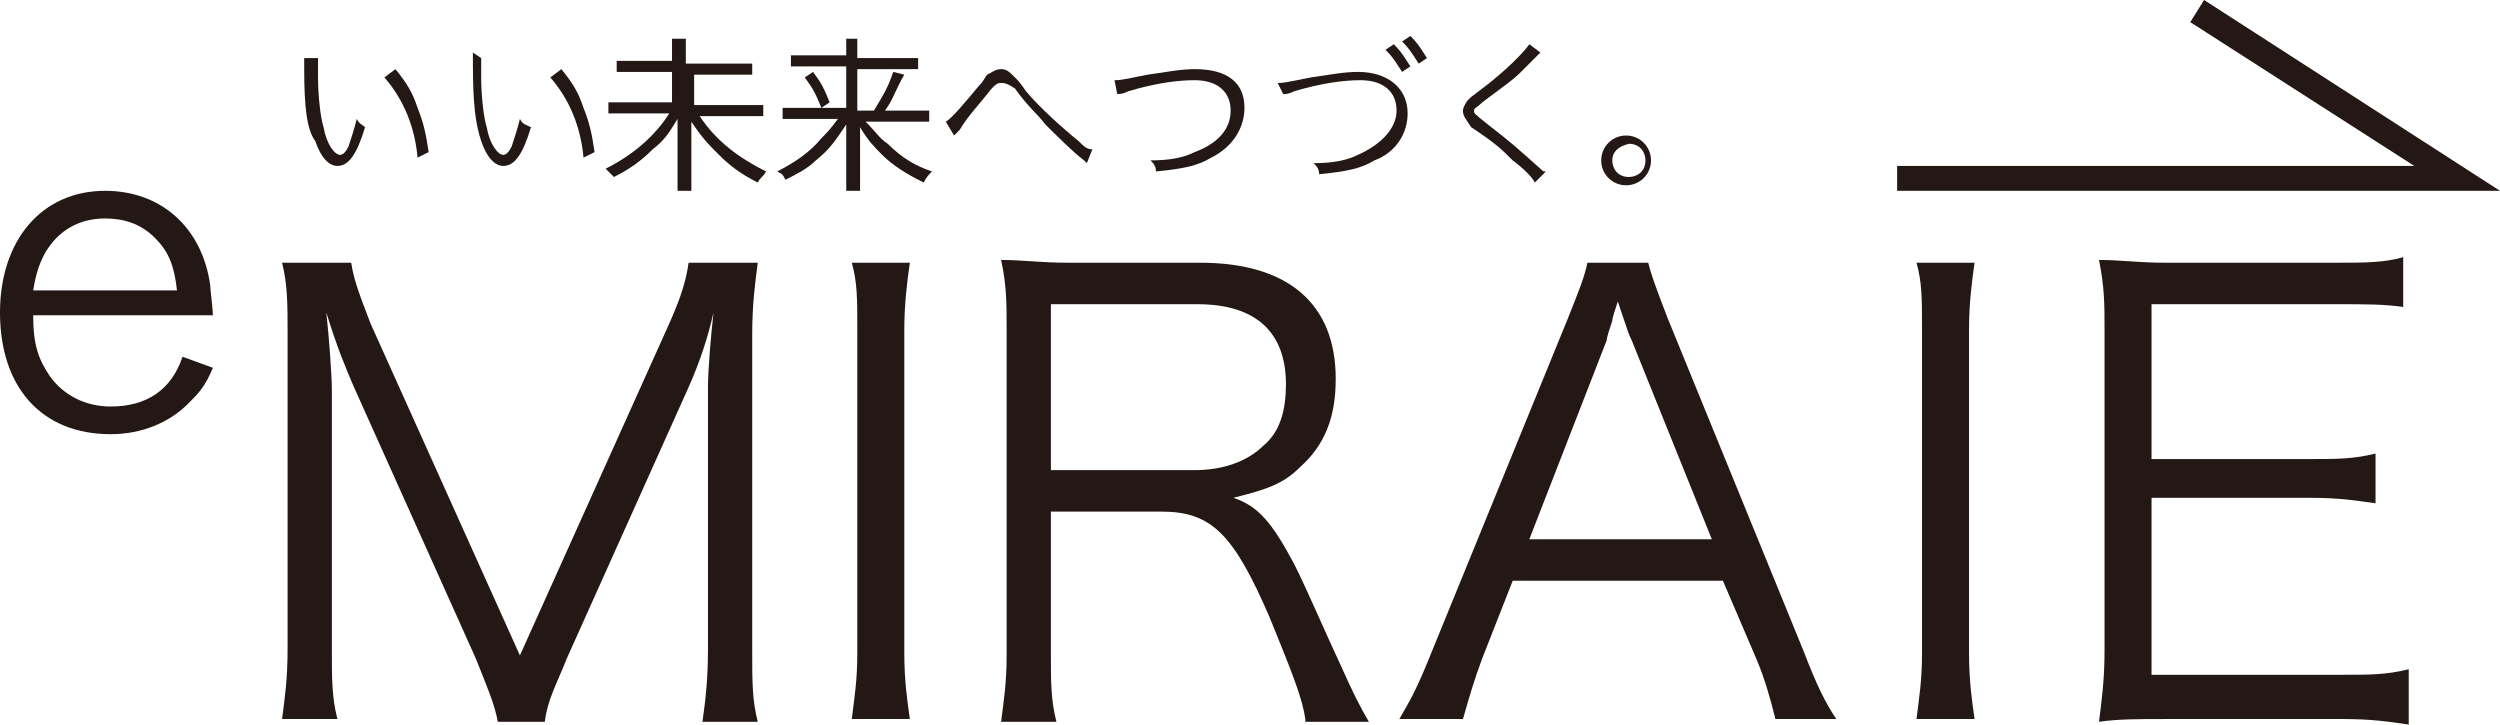 <?xml version="1.0" encoding="utf-8"?>
<!-- Generator: Adobe Illustrator 27.3.1, SVG Export Plug-In . SVG Version: 6.00 Build 0)  -->
<svg version="1.1" id="レイヤー_1" xmlns="http://www.w3.org/2000/svg" xmlns:xlink="http://www.w3.org/1999/xlink" x="0px"
	 y="0px" width="90.4px" height="26.2px" viewBox="0 0 90.4 26.2" style="enable-background:new 0 0 90.4 26.2;"
	 xml:space="preserve">
<style type="text/css">
	.st0{fill:#231815;}
</style>
<g>
	<path class="st0" d="M12.8,14c-0.3-0.7-0.6-1.4-1-2.7c0.1,0.9,0.2,2.3,0.2,2.8v9.3c0,1.2,0,1.8,0.2,2.6h-2c0.1-0.8,0.2-1.4,0.2-2.6
		V12.1c0-1.1,0-1.8-0.2-2.6h2.5c0.1,0.7,0.4,1.4,0.7,2.2l5.4,12l5.4-12c0.4-0.9,0.6-1.5,0.7-2.2h2.5c-0.1,0.8-0.2,1.5-0.2,2.6v11.4
		c0,1.2,0,1.8,0.2,2.6h-2c0.1-0.7,0.2-1.5,0.2-2.6V14c0-0.6,0.1-1.8,0.2-2.7c-0.2,0.9-0.5,1.8-0.9,2.7l-4.4,9.8
		c-0.4,1-0.7,1.5-0.8,2.3H18c-0.1-0.6-0.4-1.3-0.8-2.3L12.8,14z"/>
	<path class="st0" d="M32.9,9.5c-0.1,0.7-0.2,1.5-0.2,2.4v11.7c0,1,0.1,1.7,0.2,2.4h-2.1c0.1-0.8,0.2-1.4,0.2-2.4V11.9
		c0-1.1,0-1.7-0.2-2.4H32.9z"/>
	<path class="st0" d="M47.2,26c-0.1-0.7-0.4-1.5-1.3-3.7c-1.3-3-2.1-3.8-3.9-3.8h-4v5.1c0,1.1,0,1.7,0.2,2.5h-2
		c0.1-0.8,0.2-1.4,0.2-2.4V11.9c0-0.9,0-1.6-0.2-2.5c0.8,0,1.4,0.1,2.4,0.1h4.8c3.2,0,4.9,1.5,4.9,4.2c0,1.4-0.4,2.4-1.3,3.2
		c-0.6,0.6-1.2,0.8-2.4,1.1c0.9,0.3,1.4,0.9,2.2,2.4c0.5,1,1,2.2,1.7,3.7c0.4,0.9,0.7,1.5,1,2H47.2z M43.2,17c1,0,1.9-0.3,2.5-0.9
		c0.6-0.5,0.8-1.3,0.8-2.2c0-1.9-1.1-2.9-3.2-2.9h-5.3v6H43.2z"/>
	<path class="st0" d="M64.2,26c-0.2-0.8-0.4-1.5-0.7-2.2L62.3,21h-7.6l-1.1,2.8c-0.3,0.8-0.5,1.5-0.7,2.2h-2.3
		c0.4-0.7,0.6-1,1.2-2.5l4.9-12c0.4-1,0.6-1.5,0.7-2h2.2c0.1,0.4,0.2,0.7,0.7,2l4.9,12c0.5,1.3,0.8,1.9,1.2,2.5H64.2z M59,12.3
		c-0.1-0.2-0.1-0.2-0.5-1.4c-0.1,0.3-0.2,0.6-0.2,0.7c-0.1,0.3-0.2,0.6-0.2,0.7l-2.8,7.2h6.6L59,12.3z"/>
	<path class="st0" d="M71.4,9.5c-0.1,0.7-0.2,1.5-0.2,2.4v11.7c0,1,0.1,1.7,0.2,2.4h-2.1c0.1-0.8,0.2-1.4,0.2-2.4V11.9
		c0-1.1,0-1.7-0.2-2.4H71.4z"/>
	<path class="st0" d="M87.1,26.2c-0.7-0.1-1.3-0.2-2.4-0.2h-6.4c-1,0-1.7,0-2.4,0.1c0.1-0.8,0.2-1.5,0.2-2.6V11.9
		c0-0.9,0-1.5-0.2-2.5c0.8,0,1.4,0.1,2.4,0.1h6.2c1,0,1.7,0,2.4-0.2v1.8C86.2,11,85.6,11,84.5,11h-6.7v5.6h5.7c1,0,1.6,0,2.4-0.2
		v1.8c-0.7-0.1-1.3-0.2-2.4-0.2h-5.7v6.4h6.9c1,0,1.6,0,2.4-0.2V26.2z"/>
	<g>
		<path class="st0" d="M11.5,2.1c0,0.2,0,0.4,0,0.7c0,0.7,0.1,1.5,0.2,1.8c0.1,0.6,0.4,1,0.6,1c0.1,0,0.2-0.1,0.3-0.3
			c0.1-0.3,0.2-0.6,0.3-1c0.1,0.2,0.2,0.2,0.3,0.3c-0.3,1-0.6,1.4-1,1.4c-0.3,0-0.6-0.3-0.8-0.9C11.1,4.7,11,3.9,11,2.5
			c0-0.2,0-0.2,0-0.4L11.5,2.1z M14.3,2.5c0.4,0.5,0.6,0.8,0.8,1.4c0.2,0.5,0.3,0.9,0.4,1.6l-0.4,0.2c-0.1-1.1-0.5-2.1-1.2-2.9
			L14.3,2.5z"/>
		<path class="st0" d="M17.4,2.1c0,0.2,0,0.4,0,0.7c0,0.7,0.1,1.5,0.2,1.8c0.1,0.6,0.4,1,0.6,1c0.1,0,0.2-0.1,0.3-0.3
			c0.1-0.3,0.2-0.6,0.3-1c0.1,0.2,0.2,0.2,0.4,0.3c-0.3,1-0.6,1.4-1,1.4c-0.3,0-0.6-0.3-0.8-0.9c-0.2-0.6-0.3-1.3-0.3-2.8
			c0-0.2,0-0.2,0-0.4L17.4,2.1z M20.3,2.5c0.4,0.5,0.6,0.8,0.8,1.4c0.2,0.5,0.3,0.9,0.4,1.6l-0.4,0.2c-0.1-1.1-0.5-2.1-1.2-2.9
			L20.3,2.5z"/>
		<path class="st0" d="M26.5,2.3c0.3,0,0.5,0,0.7,0v0.4c-0.2,0-0.4,0-0.7,0h-1.4v1.1h1.8c0.3,0,0.5,0,0.7,0v0.4c-0.2,0-0.4,0-0.7,0
			h-1.6c0.6,0.9,1.4,1.5,2.4,2c-0.1,0.2-0.2,0.2-0.3,0.4c-0.6-0.3-1-0.6-1.4-1c-0.4-0.4-0.6-0.6-1-1.2c0,0.3,0,0.5,0,0.6v1.3
			c0,0.2,0,0.4,0,0.6h-0.5c0-0.2,0-0.3,0-0.6V4.9c0-0.2,0-0.3,0-0.6c-0.3,0.5-0.5,0.8-0.9,1.1c-0.4,0.4-0.8,0.7-1.4,1
			c-0.1-0.1-0.2-0.2-0.3-0.3c1-0.5,1.8-1.2,2.3-2h-1.5c-0.2,0-0.4,0-0.7,0V3.7c0.2,0,0.4,0,0.7,0h1.6V2.6h-1.3c-0.2,0-0.4,0-0.7,0
			V2.2c0.2,0,0.4,0,0.7,0h1.3V1.9c0-0.2,0-0.3,0-0.5h0.5c0,0.1,0,0.2,0,0.5v0.4H26.5z"/>
		<path class="st0" d="M31.6,4c0.3-0.5,0.5-0.8,0.7-1.4l0.4,0.1C32.4,3.2,32.3,3.6,32,4h0.9c0.3,0,0.5,0,0.7,0v0.4
			c-0.2,0-0.4,0-0.7,0h-1.6c0.4,0.4,0.5,0.6,0.8,0.8c0.5,0.5,1,0.8,1.6,1c-0.1,0.1-0.2,0.2-0.3,0.4c-0.6-0.3-1.1-0.6-1.5-1
			c-0.3-0.3-0.5-0.5-0.8-1c0,0.3,0,0.5,0,0.6v1.1c0,0.2,0,0.4,0,0.6h-0.5c0-0.2,0-0.3,0-0.6V5.1c0-0.2,0-0.3,0-0.6
			c-0.4,0.6-0.6,0.9-1.1,1.3c-0.3,0.3-0.7,0.5-1.1,0.7c-0.1-0.2-0.1-0.2-0.3-0.3c0.6-0.3,1.2-0.7,1.6-1.2c0.2-0.2,0.3-0.3,0.6-0.7
			H29c-0.2,0-0.4,0-0.7,0V3.9c0.2,0,0.4,0,0.6,0h1.7V2.4h-1.4c-0.2,0-0.4,0-0.6,0V2c0.2,0,0.4,0,0.6,0h1.4V1.9c0-0.2,0-0.3,0-0.5
			h0.4c0,0.1,0,0.3,0,0.5v0.2h1.5c0.3,0,0.5,0,0.7,0v0.4c-0.2,0-0.4,0-0.6,0H31V4H31.6z M29.4,2.6C29.7,3,29.8,3.2,30,3.7l-0.3,0.2
			c-0.2-0.5-0.3-0.7-0.6-1.1L29.4,2.6z"/>
		<path class="st0" d="M34.2,4.4c0.2-0.1,0.7-0.7,1.2-1.3c0.2-0.2,0.2-0.3,0.3-0.4c0.2-0.1,0.3-0.2,0.5-0.2c0.2,0,0.3,0.1,0.5,0.3
			c0.1,0.1,0.2,0.2,0.4,0.5c0.5,0.6,1.4,1.4,1.9,1.8c0.2,0.2,0.3,0.3,0.5,0.3l-0.2,0.5c-0.1-0.1-0.1-0.1-0.1-0.1
			c-0.4-0.3-1-0.9-1.4-1.3c-0.3-0.4-0.6-0.6-1.1-1.3C36.4,3,36.3,3,36.2,3c-0.1,0-0.2,0-0.5,0.4c-0.4,0.5-0.7,0.8-1,1.3
			c-0.1,0.1-0.1,0.1-0.2,0.2L34.2,4.4z"/>
		<path class="st0" d="M40.3,2.9c0.2,0,0.2,0,1.2-0.2c0.7-0.1,1.2-0.2,1.7-0.2C44.4,2.5,45,3,45,3.9c0,0.7-0.4,1.4-1.2,1.8
			c-0.5,0.3-1,0.4-2,0.5c0-0.2-0.1-0.3-0.2-0.4c0.7,0,1.2-0.1,1.6-0.3c0.8-0.3,1.3-0.8,1.3-1.5c0-0.7-0.5-1.1-1.3-1.1
			c-0.6,0-1.4,0.1-2.4,0.4c-0.2,0.1-0.3,0.1-0.4,0.1L40.3,2.9z"/>
		<path class="st0" d="M46.2,3c0.2,0,0.2,0,1.2-0.2c0.7-0.1,1.2-0.2,1.7-0.2c1.1,0,1.8,0.6,1.8,1.5c0,0.7-0.4,1.4-1.2,1.7
			c-0.5,0.3-1,0.4-2,0.5c0-0.2-0.1-0.3-0.2-0.4c0.7,0,1.2-0.1,1.6-0.3C50,5.2,50.5,4.6,50.5,4c0-0.7-0.5-1.1-1.3-1.1
			c-0.6,0-1.4,0.1-2.4,0.4c-0.2,0.1-0.3,0.1-0.4,0.1L46.2,3z M50.4,1.6c0.3,0.3,0.4,0.5,0.6,0.8l-0.3,0.2c-0.2-0.3-0.3-0.5-0.6-0.8
			L50.4,1.6z M51,1.3c0.3,0.3,0.4,0.5,0.6,0.8l-0.3,0.2c-0.2-0.3-0.3-0.5-0.6-0.8L51,1.3z"/>
		<path class="st0" d="M55.7,1.9C55.7,1.9,55.6,2,55,2.6c-0.3,0.3-0.6,0.5-1.4,1.1c-0.2,0.2-0.3,0.2-0.3,0.3c0,0.1,0,0.1,0.5,0.5
			c0.9,0.7,1,0.8,1.9,1.6c0.1,0.1,0.1,0.1,0.2,0.1l-0.4,0.4c-0.1-0.2-0.4-0.5-0.8-0.8c-0.4-0.4-0.6-0.6-1.5-1.2
			C53,4.3,52.9,4.2,52.9,4c0-0.1,0.1-0.3,0.2-0.4c0.1-0.1,0.1-0.1,0.5-0.4c0.8-0.6,1.5-1.3,1.7-1.6L55.7,1.9z"/>
		<path class="st0" d="M59.7,5.8c0,0.5-0.4,0.9-0.9,0.9c-0.5,0-0.9-0.4-0.9-0.9c0-0.5,0.4-0.9,0.9-0.9C59.3,4.9,59.7,5.3,59.7,5.8z
			 M58.3,5.8c0,0.3,0.2,0.6,0.6,0.6c0.3,0,0.6-0.2,0.6-0.6c0-0.3-0.2-0.6-0.6-0.6C58.5,5.3,58.3,5.5,58.3,5.8z"/>
	</g>
	<polygon class="st0" points="90.4,6.9 68.6,6.9 68.6,6 87.3,6 79.2,0.8 79.7,0 	"/>
	<path class="st0" d="M1.2,10.5c0.1-0.6,0.2-0.9,0.4-1.3c0.5-0.9,1.3-1.3,2.2-1.3c0.7,0,1.3,0.2,1.8,0.7c0.5,0.5,0.7,1,0.8,1.9H1.2z
		 M7.7,11.5c0-0.4-0.1-1-0.1-1.2C7.3,8.2,5.8,6.9,3.8,6.9C1.5,6.9,0,8.7,0,11.3c0,2.7,1.5,4.4,4,4.4c1.1,0,2.1-0.4,2.8-1.1
		c0.4-0.4,0.6-0.6,0.9-1.3l-1.1-0.4c-0.4,1.2-1.3,1.8-2.6,1.8c-0.9,0-1.7-0.4-2.2-1.1c-0.4-0.6-0.6-1.1-0.6-2.2H7.7z"/>
</g>
</svg>
